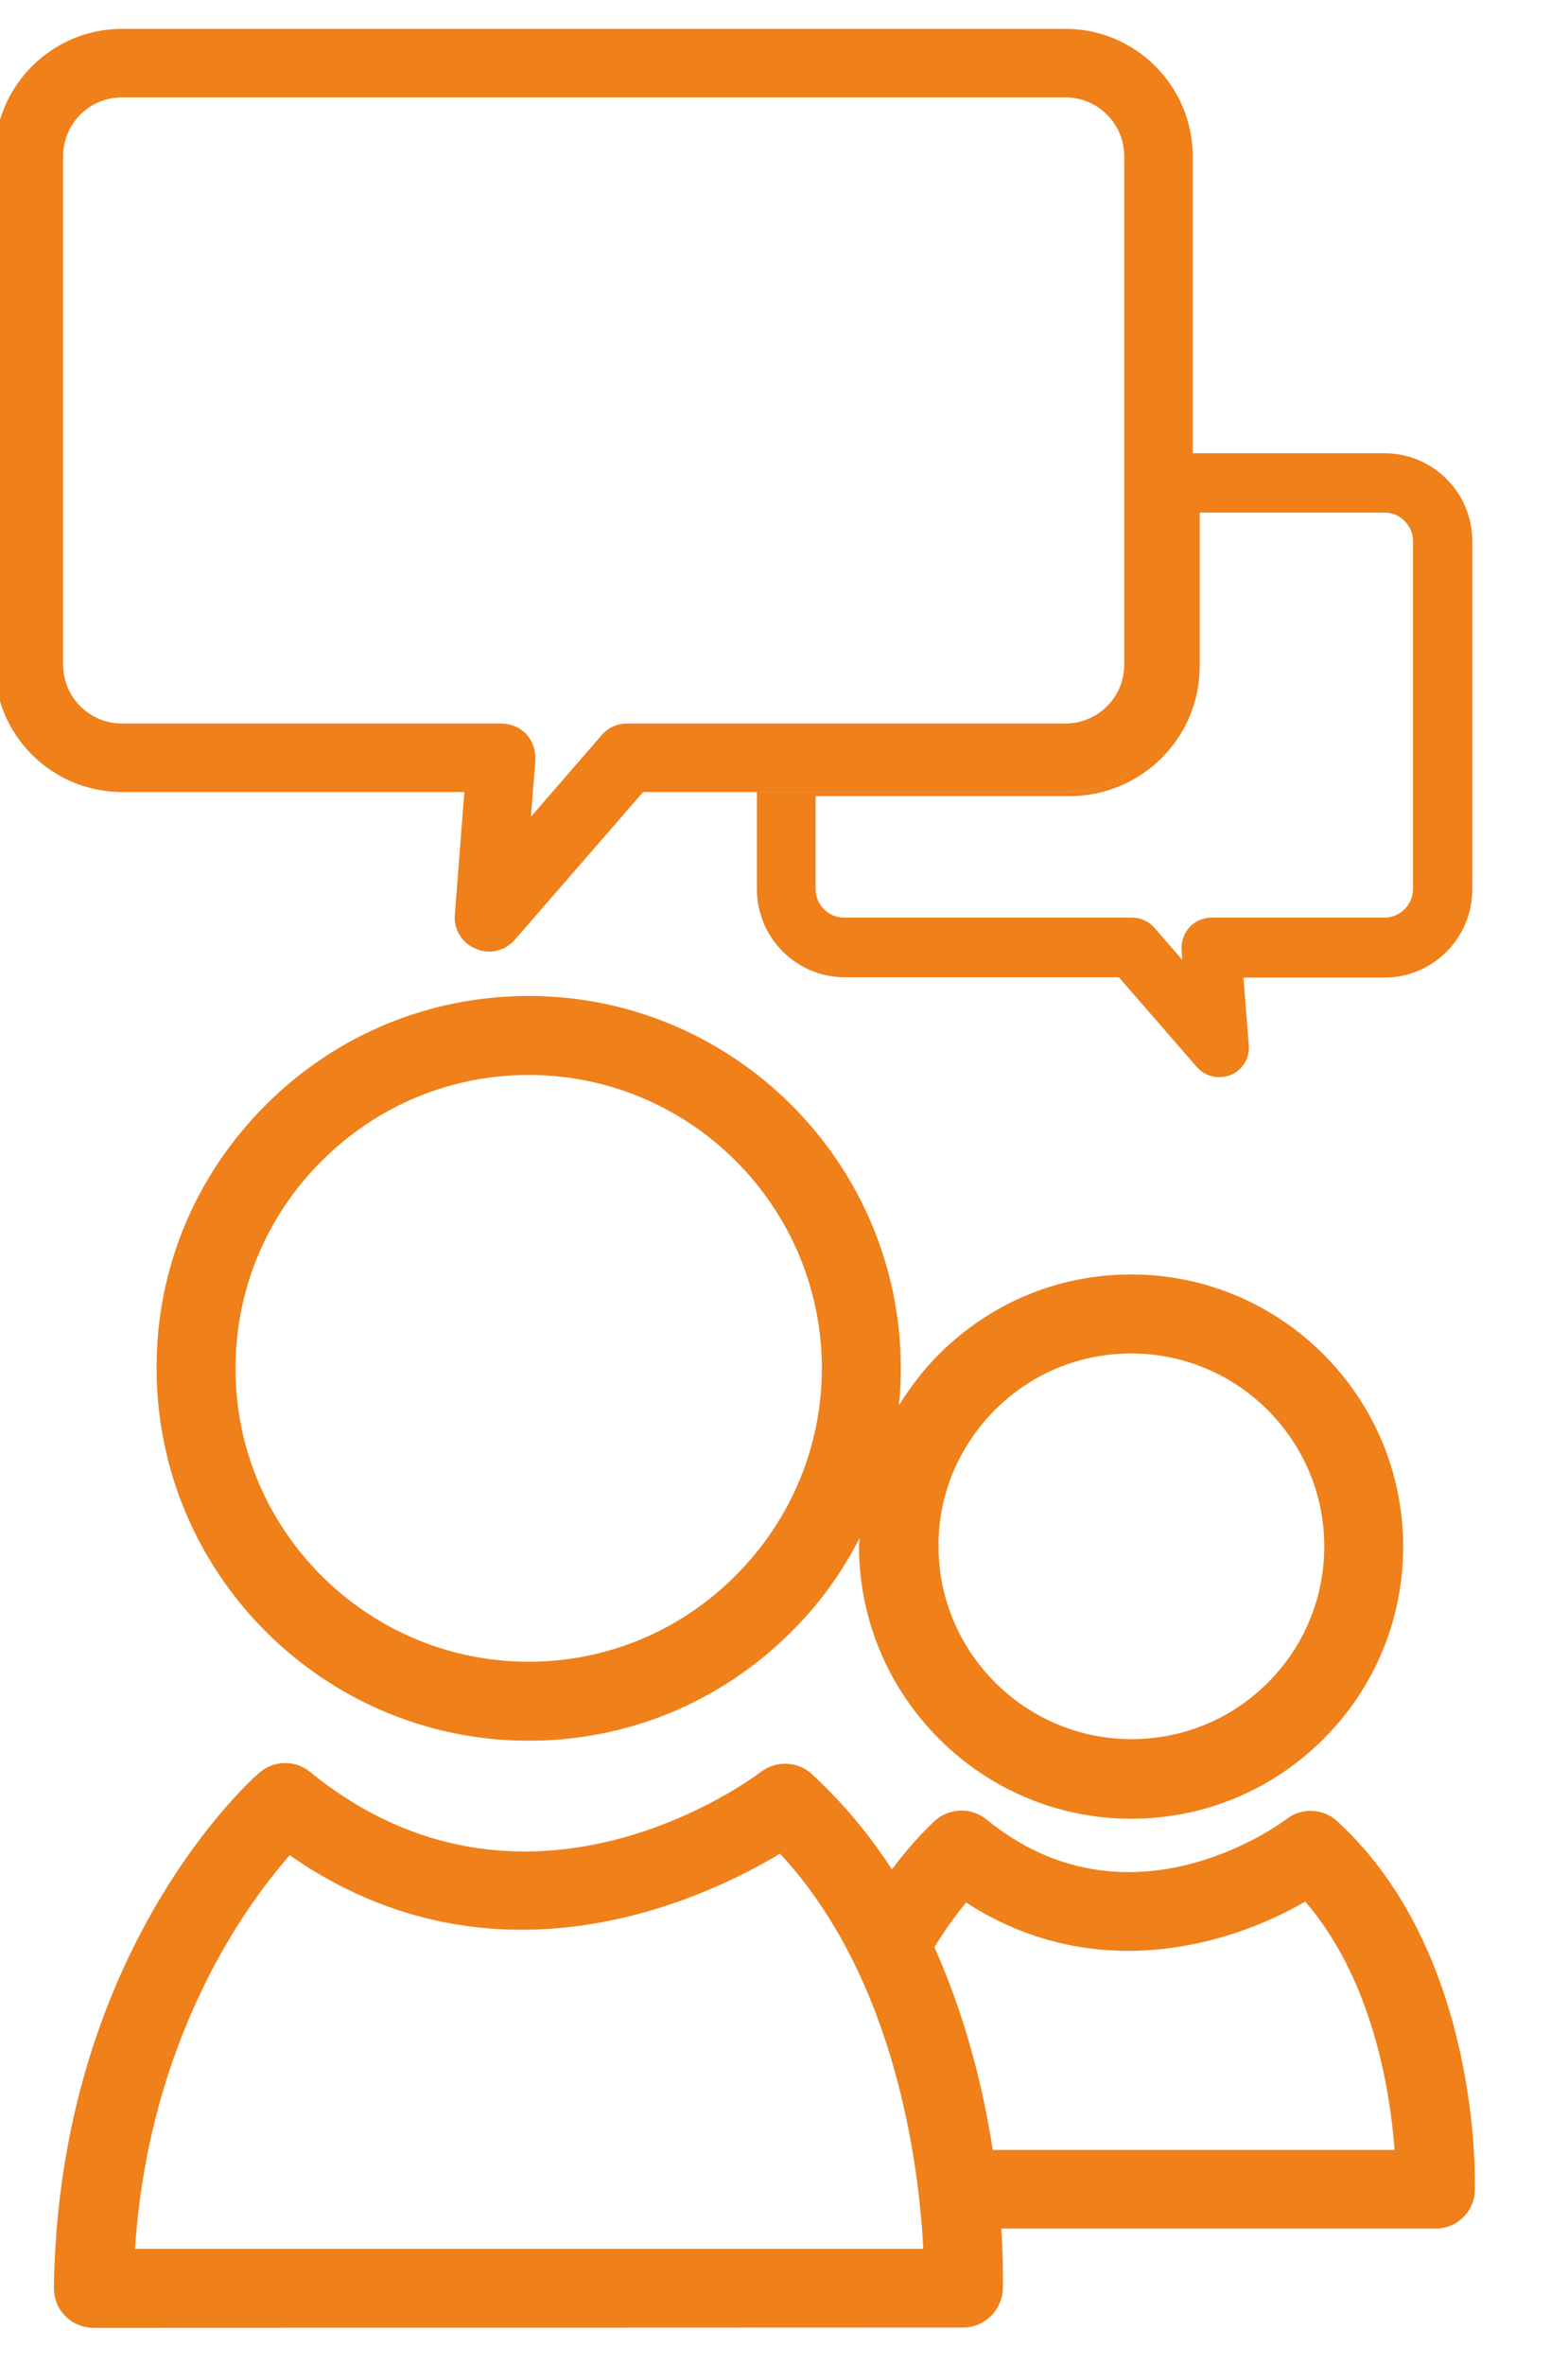 <svg xmlns="http://www.w3.org/2000/svg" xmlns:xlink="http://www.w3.org/1999/xlink" id="Capa_1" x="0px" y="0px" viewBox="0 0 49.47 74.57" style="enable-background:new 0 0 49.47 74.57;" xml:space="preserve"><style type="text/css">	.st0{fill:#EF801A;}	.st1{fill:#F08019;}</style><g>	<path class="st0" d="M46.53,69.07c0.01-0.31,0.19-7.5-4.34-11.65c-0.44-0.41-1.12-0.44-1.6-0.07c-0.2,0.15-4.97,3.68-9.47,0.01  c-0.47-0.38-1.15-0.37-1.61,0.03c-0.06,0.06-0.65,0.58-1.37,1.55c-0.69-1.07-1.53-2.09-2.53-3.01c-0.44-0.41-1.12-0.43-1.6-0.07  c-0.3,0.23-7.43,5.53-14.22,0.01c-0.47-0.39-1.15-0.38-1.61,0.02c-0.26,0.22-6.33,5.62-6.48,16.24c0,0.33,0.12,0.65,0.36,0.89  c0.24,0.24,0.56,0.37,0.89,0.37l27.44-0.01c0.67,0,1.22-0.54,1.25-1.21c0-0.11,0.02-0.81-0.05-1.91h13.69  C45.95,70.27,46.51,69.74,46.53,69.07 M4.26,70.9c0.44-6.65,3.49-10.83,4.88-12.41c6.48,4.52,13.09,1.38,15.47-0.05  c3.68,3.96,4.39,9.92,4.52,12.46L4.26,70.9z M31.32,67.78c-0.29-1.89-0.84-4.16-1.84-6.39c0.36-0.59,0.72-1.07,1-1.41  c4.01,2.6,8.28,1.38,10.7-0.03c2.14,2.48,2.68,6,2.82,7.83H31.32z"></path>	<path class="st0" d="M33.61,24.97h-9.73v3.06c0,1.53,1.24,2.78,2.77,2.78h8.65l2.46,2.83c0.18,0.21,0.44,0.32,0.71,0.32  c0.12,0,0.24-0.02,0.36-0.07c0.37-0.15,0.6-0.53,0.57-0.93l-0.17-2.14h4.45c1.53,0,2.77-1.25,2.77-2.78V17.06  c0-1.53-1.24-2.77-2.77-2.77h-6.06v6.66C37.62,23.17,35.82,24.97,33.61,24.97 M37.85,21.01v-4.85h5.83c0.5,0,0.9,0.41,0.9,0.9  v10.96c0,0.5-0.4,0.91-0.9,0.91h-5.46c-0.26,0-0.51,0.11-0.69,0.3c-0.17,0.19-0.27,0.45-0.25,0.71l0.02,0.32l-0.88-1.01  c-0.18-0.21-0.44-0.32-0.71-0.32h-9.08c-0.5,0-0.9-0.41-0.9-0.91v-2.92h7.99C36,25.11,37.85,23.27,37.85,21.01"></path>	<path class="st0" d="M-0.17,20.95c0,2.22,1.8,4.02,4.02,4.02h10.8l-0.3,3.87c-0.04,0.46,0.23,0.9,0.66,1.07  c0.14,0.06,0.27,0.09,0.42,0.09c0.31,0,0.6-0.13,0.81-0.37l4.05-4.66h3.6h9.73c2.21,0,4.01-1.8,4.01-4.02v-6.66V4.93  c0-2.21-1.8-4.02-4.01-4.02H3.85c-2.22,0-4.02,1.81-4.02,4.02 M1.99,4.93c0-1.03,0.83-1.86,1.86-1.86h29.76  c1.03,0,1.86,0.83,1.86,1.86v16.02c0,1.03-0.83,1.86-1.86,1.86H19.79c-0.31,0-0.61,0.13-0.81,0.37l-2.23,2.57l0.14-1.78  c0.02-0.3-0.08-0.59-0.28-0.82c-0.21-0.22-0.49-0.34-0.8-0.34H3.85c-1.03,0-1.86-0.83-1.86-1.86V4.93z"></path>	<path class="st0" d="M35.69,57.34L35.69,57.34c2.29,0,4.45-0.9,6.07-2.52c1.62-1.62,2.51-3.78,2.51-6.06  c0-4.73-3.85-8.58-8.58-8.58c-2.29,0-4.44,0.89-6.07,2.52c-0.49,0.49-0.9,1.03-1.26,1.61c0.04-0.38,0.06-0.77,0.06-1.17  c0-6.47-5.27-11.74-11.74-11.74c-3.13,0-6.08,1.22-8.3,3.44C6.16,37.06,4.93,40,4.94,43.14c0,6.47,5.27,11.74,11.74,11.74h0  c3.13,0,6.08-1.22,8.3-3.45c0.88-0.87,1.59-1.86,2.14-2.94c0,0.09-0.02,0.18-0.02,0.26C27.11,53.48,30.96,57.34,35.69,57.34   M31.39,44.45c1.15-1.15,2.68-1.78,4.3-1.78c3.36,0,6.09,2.73,6.09,6.08c0,1.62-0.63,3.15-1.78,4.3c-1.15,1.15-2.68,1.78-4.3,1.78  h0c-3.35,0-6.09-2.73-6.09-6.08C29.6,47.13,30.24,45.61,31.39,44.45 M23.21,49.67c-1.74,1.75-4.07,2.72-6.53,2.72h0  c-5.1,0-9.25-4.15-9.25-9.24c0-2.47,0.96-4.79,2.71-6.54c1.75-1.75,4.07-2.72,6.54-2.72c5.1,0,9.24,4.15,9.25,9.24  C25.93,45.59,24.96,47.92,23.21,49.67"></path></g></svg>